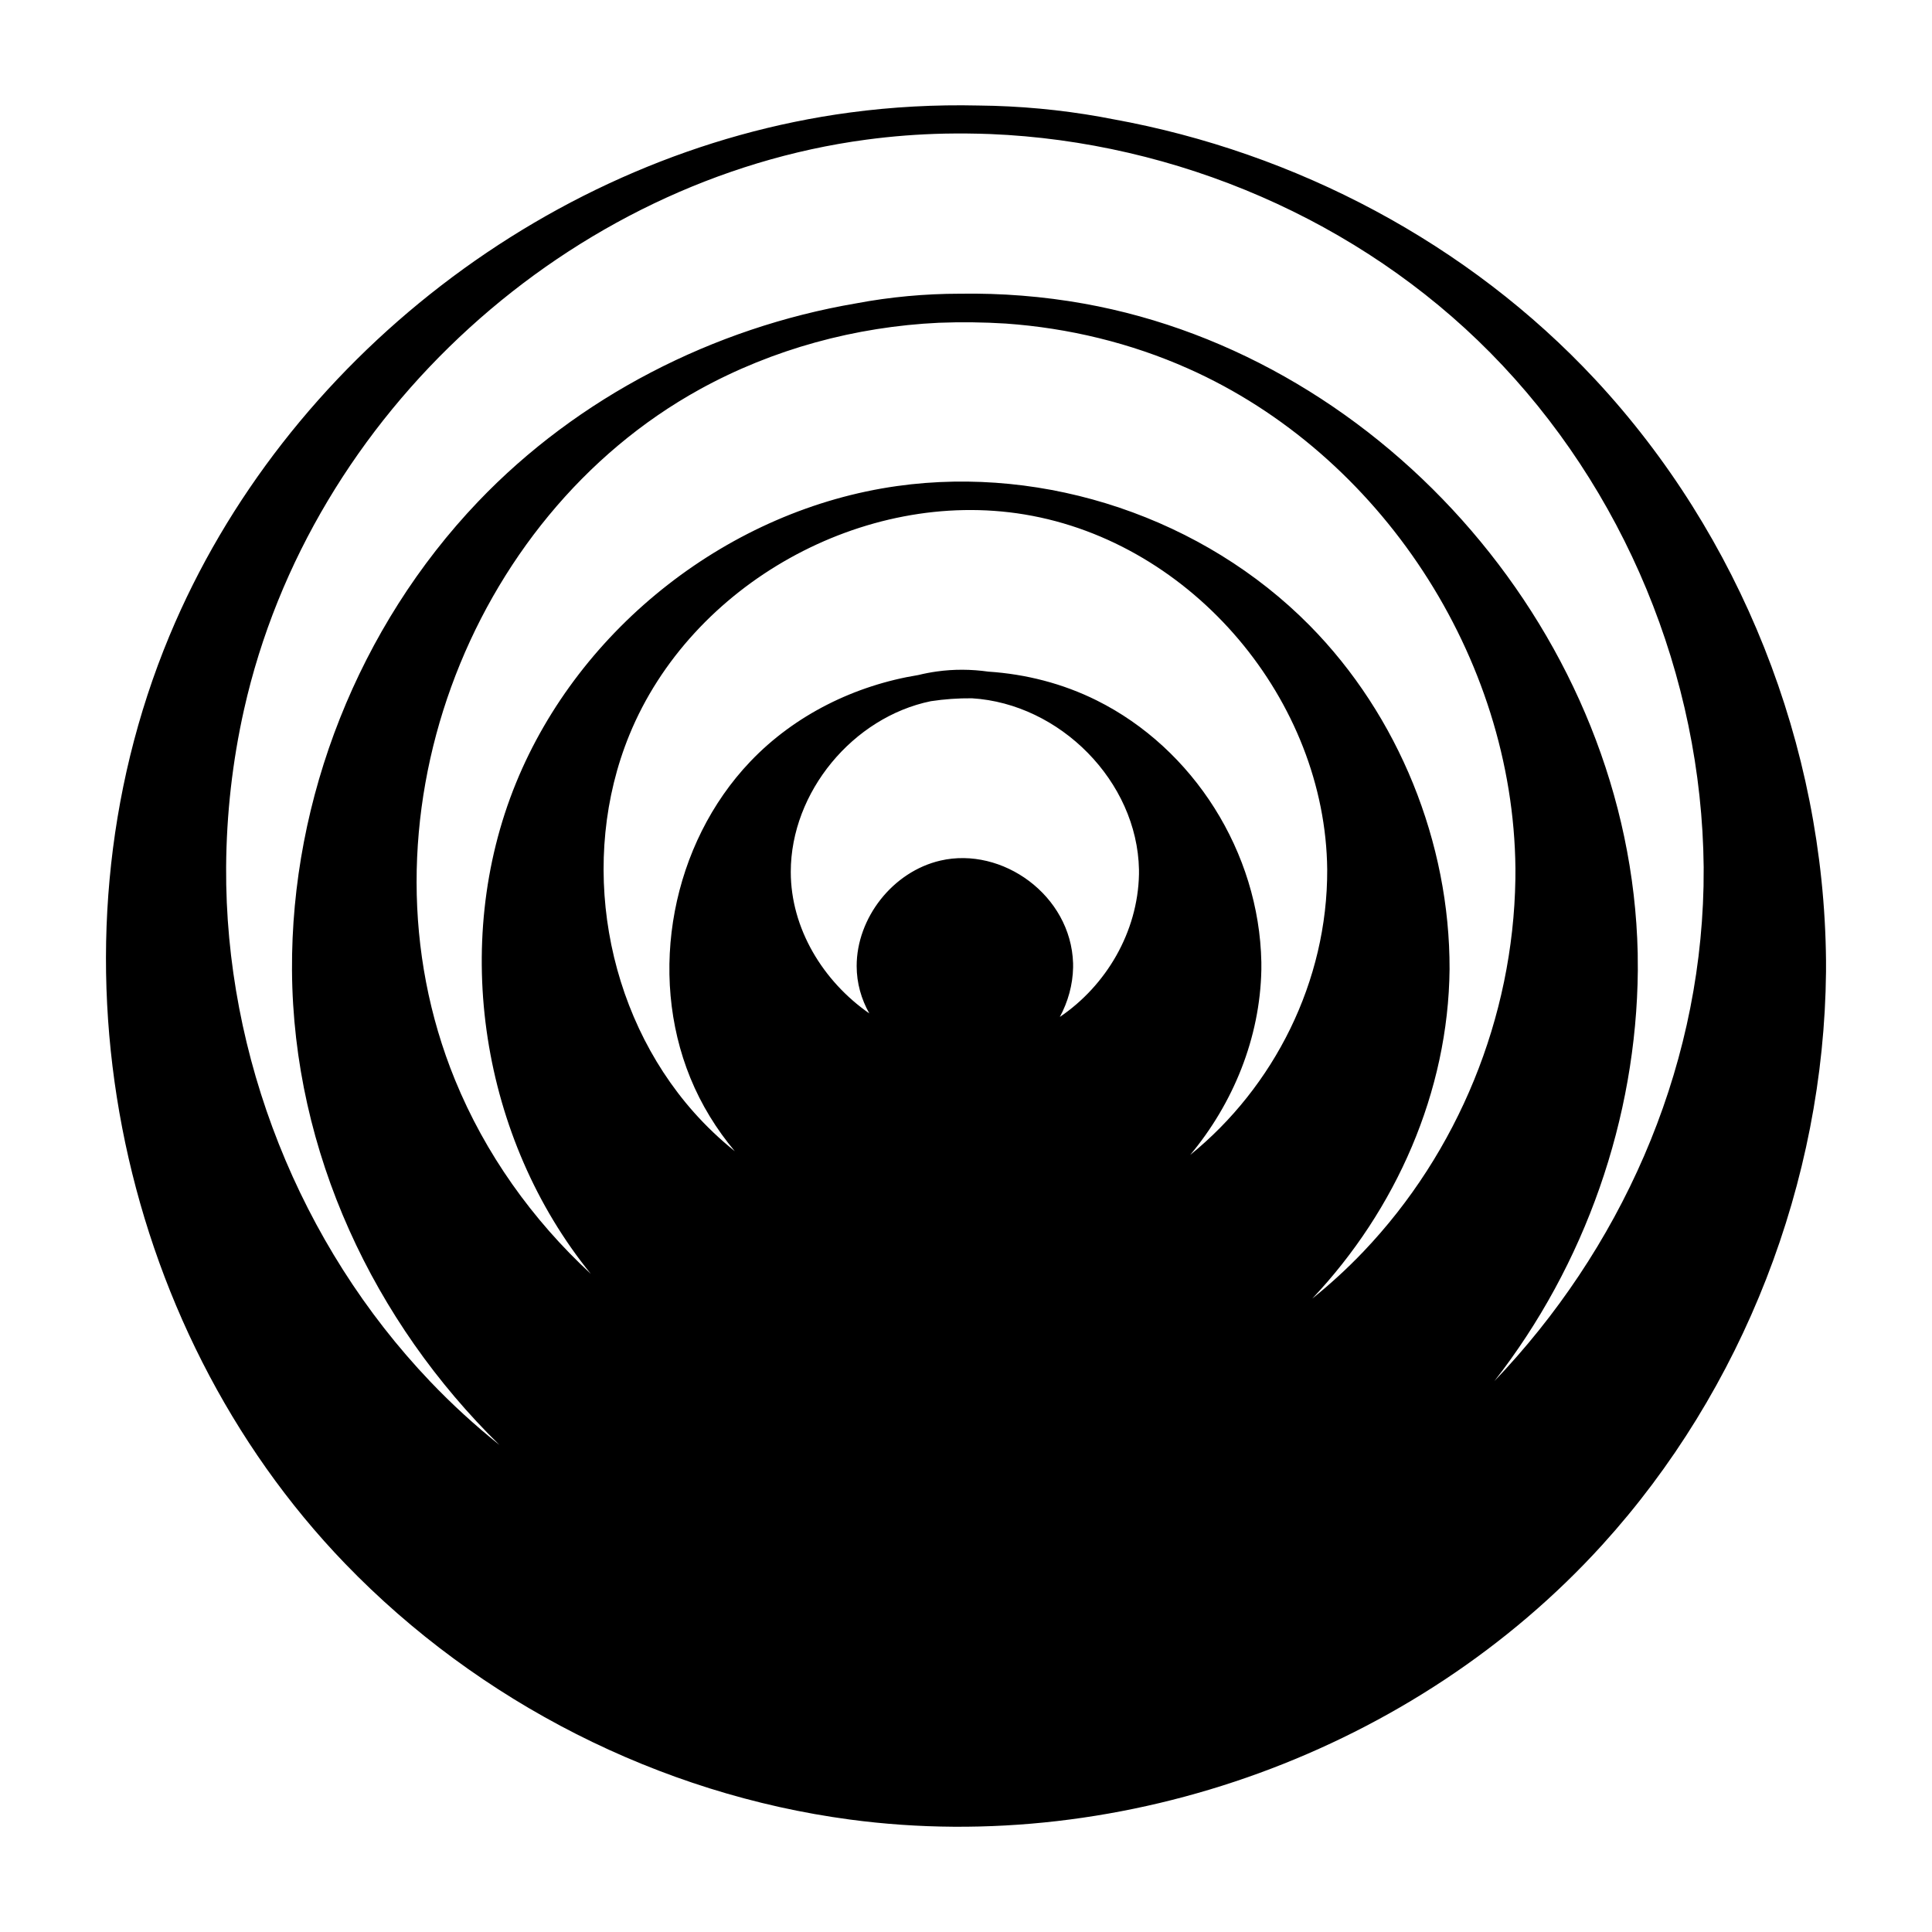 <?xml version="1.0" encoding="UTF-8"?>
<!-- Uploaded to: ICON Repo, www.svgrepo.com, Generator: ICON Repo Mixer Tools -->
<svg fill="#000000" width="800px" height="800px" version="1.1" viewBox="144 144 512 512" xmlns="http://www.w3.org/2000/svg">
 <path d="m439.02 175.6c48.406 8.785 94.129 32.887 127.73 68.973 38.465 41.312 60.613 96.922 61.164 153.96v2.949c-0.539 55.66-21.918 110.8-59.309 151.94-49.547 54.516-126.52 82.516-199.37 72.777-50.438-6.738-98.328-31.082-133.74-67.781-60.984-63.191-81.125-162.93-46.586-245.93 30.465-73.207 101.51-128.14 180.33-138.67 11.297-1.512 22.691-2.113 34.066-1.855 10.84 0.105 21.672 1.098 32.367 3.008 1.117 0.203 2.234 0.414 3.352 0.633zm100.92 334.5c33.148-34.648 54.445-81.148 55.516-131.24 0.031-1.688 0.039-3.371 0.035-5.059-0.488-50.574-21.082-100.42-56.543-136.32-34.691-35.121-83.195-55.93-132.5-57.957-4.039-0.148-8.086-0.191-12.125-0.113-6.938 0.148-13.879 0.68-20.766 1.602-78.289 10.461-147.22 72.258-164.89 151.04-3.074 13.691-4.652 27.711-4.742 41.746-0.312 50.078 19.488 100.04 54.086 136.32 5.738 6.016 11.871 11.629 18.348 16.809-33.203-32.531-54.672-77.512-54.977-125.77-0.285-45.633 17.754-91.113 49.262-124.16 26.508-27.793 62.387-46.145 100.23-52.602 9.055-1.711 18.25-2.551 27.461-2.559 11.02-0.176 22.055 0.684 32.922 2.629 80.035 14.332 144.89 88.801 146.75 172.09 0.023 1.535 0.035 3.074 0.031 4.606-0.344 39.238-13.969 78.102-38.09 108.94zm-48.188-21.949c4.773-3.84 9.309-7.996 13.547-12.441 25.082-26.305 39.727-62.039 40.293-98.762 0.012-0.941 0.016-1.887 0.012-2.828-0.543-56.027-35.879-109.82-86.691-132.43-15.277-6.801-31.727-10.766-48.379-11.945-5.891-0.367-11.801-0.438-17.703-0.211-22.113 1.039-44 6.957-63.422 17.664-61.465 33.891-92.48 115.34-64.82 182.99 7.984 19.539 20.488 37.074 35.984 51.395-28.973-35.672-37.281-87.379-19.816-130.11 16.891-41.324 56.695-72.453 101-78.668 39.473-5.531 81.238 8.531 109.3 36.938 23.609 23.898 37.191 57.605 37.094 91.094-0.312 32.469-14.207 63.836-36.395 87.312zm-32.348-38.074c22.219-18.016 36.434-45.992 36.32-75.633-0.43-44.648-35.445-86.68-80.211-94.109-42.59-7.059-88.367 18.406-104.73 58.445-13.484 32.992-6.578 73.312 17.086 99.973 3.332 3.75 6.969 7.199 10.855 10.324-4.863-5.805-8.875-12.316-11.766-19.391-11.387-27.859-4.91-62.066 15.891-83.883 11.746-12.32 27.711-20.188 44.52-22.914 1.59-0.391 3.207-0.703 4.848-0.934 4.578-0.645 9.184-0.605 13.699 0.035 9.922 0.652 19.707 3.141 28.703 7.617 25.699 12.785 43.082 40.289 43.652 69.375 0.004 1.02 0.004 1.012 0 2.031-0.355 18.027-7.434 35.371-18.859 49.055zm-34.539-36.574c12.266-8.305 20.676-22.48 20.977-37.84 0.004-0.598 0.004-0.594 0-1.191-0.453-23.406-20.965-43.992-44.254-45.418-3.652-0.035-7.297 0.223-10.91 0.77-20.582 4.234-37.113 24.039-37.113 45.242 0 14.961 8.52 28.957 20.812 37.5-2.113-3.762-3.352-8.016-3.352-12.559 0-12.711 9.539-25.02 22.207-27.945 16.371-3.781 34.582 9.18 35.148 27.211 0.004 0.367 0.012 0.738 0.004 1.105-0.09 4.606-1.352 9.113-3.516 13.125z"/>
</svg>